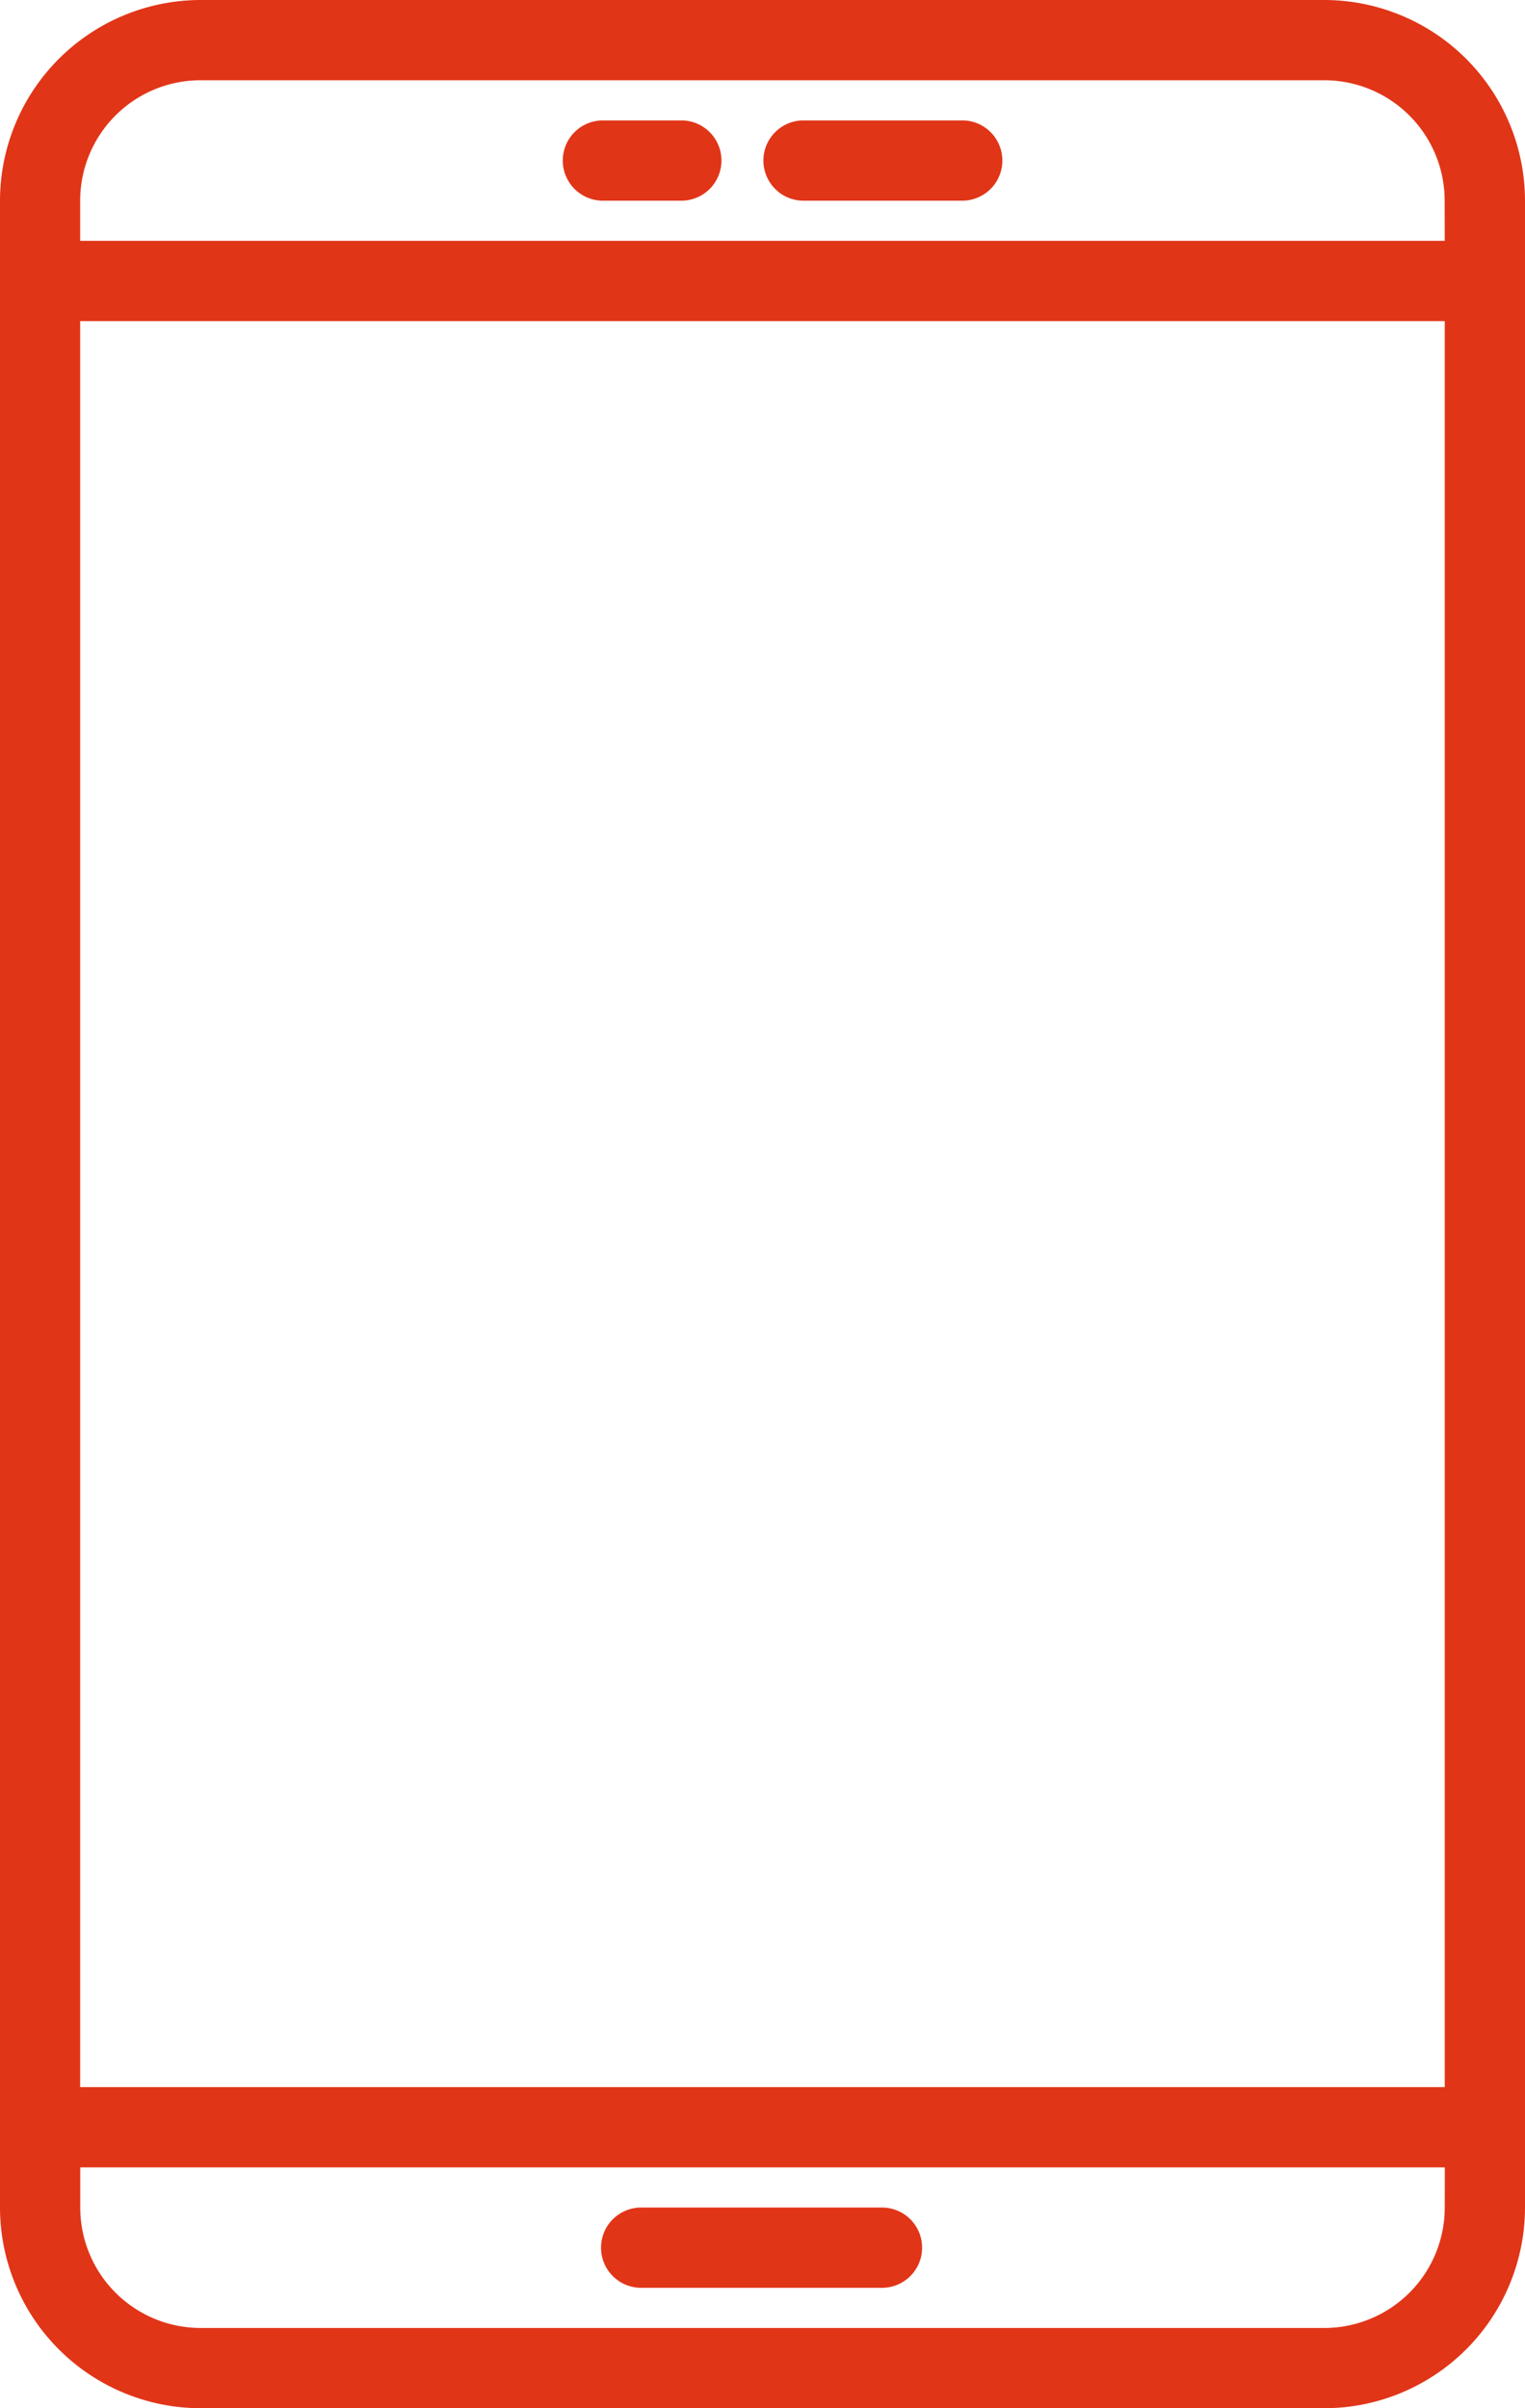 <svg xmlns="http://www.w3.org/2000/svg" width="70.742" height="111.698" viewBox="0 0 70.742 111.698"><defs><style>.a{fill:#e13518;}</style></defs><g transform="translate(-88)"><g transform="translate(88)"><g transform="translate(0)"><path class="a" d="M149.434,0H97.308A9.319,9.319,0,0,0,88,9.308V102.39a9.319,9.319,0,0,0,9.308,9.308h52.126a9.319,9.319,0,0,0,9.308-9.308V9.308A9.319,9.319,0,0,0,149.434,0Zm5.585,102.39a5.585,5.585,0,0,1-5.585,5.585H97.308a5.585,5.585,0,0,1-5.585-5.585v-1.862h63.3Zm0-5.585h-63.3V14.893h63.3Zm0-85.635h-63.3V9.308a5.585,5.585,0,0,1,5.585-5.585h52.126a5.585,5.585,0,0,1,5.585,5.585Z" transform="translate(-88)"/></g></g><g transform="translate(114.063 5.585)"><path class="a" d="M205.585,24h-3.723a1.862,1.862,0,0,0,0,3.723h3.723a1.862,1.862,0,0,0,0-3.723Z" transform="translate(-200 -24)"/></g><g transform="translate(123.371 5.585)"><g transform="translate(0)"><path class="a" d="M249.308,24h-7.447a1.862,1.862,0,0,0,0,3.723h7.447a1.862,1.862,0,0,0,0-3.723Z" transform="translate(-240 -24)"/></g></g><g transform="translate(115.925 102.39)"><path class="a" d="M221.031,440h-11.17a1.862,1.862,0,1,0,0,3.723h11.17a1.862,1.862,0,0,0,0-3.723Z" transform="translate(-208 -440)"/></g></g></svg>